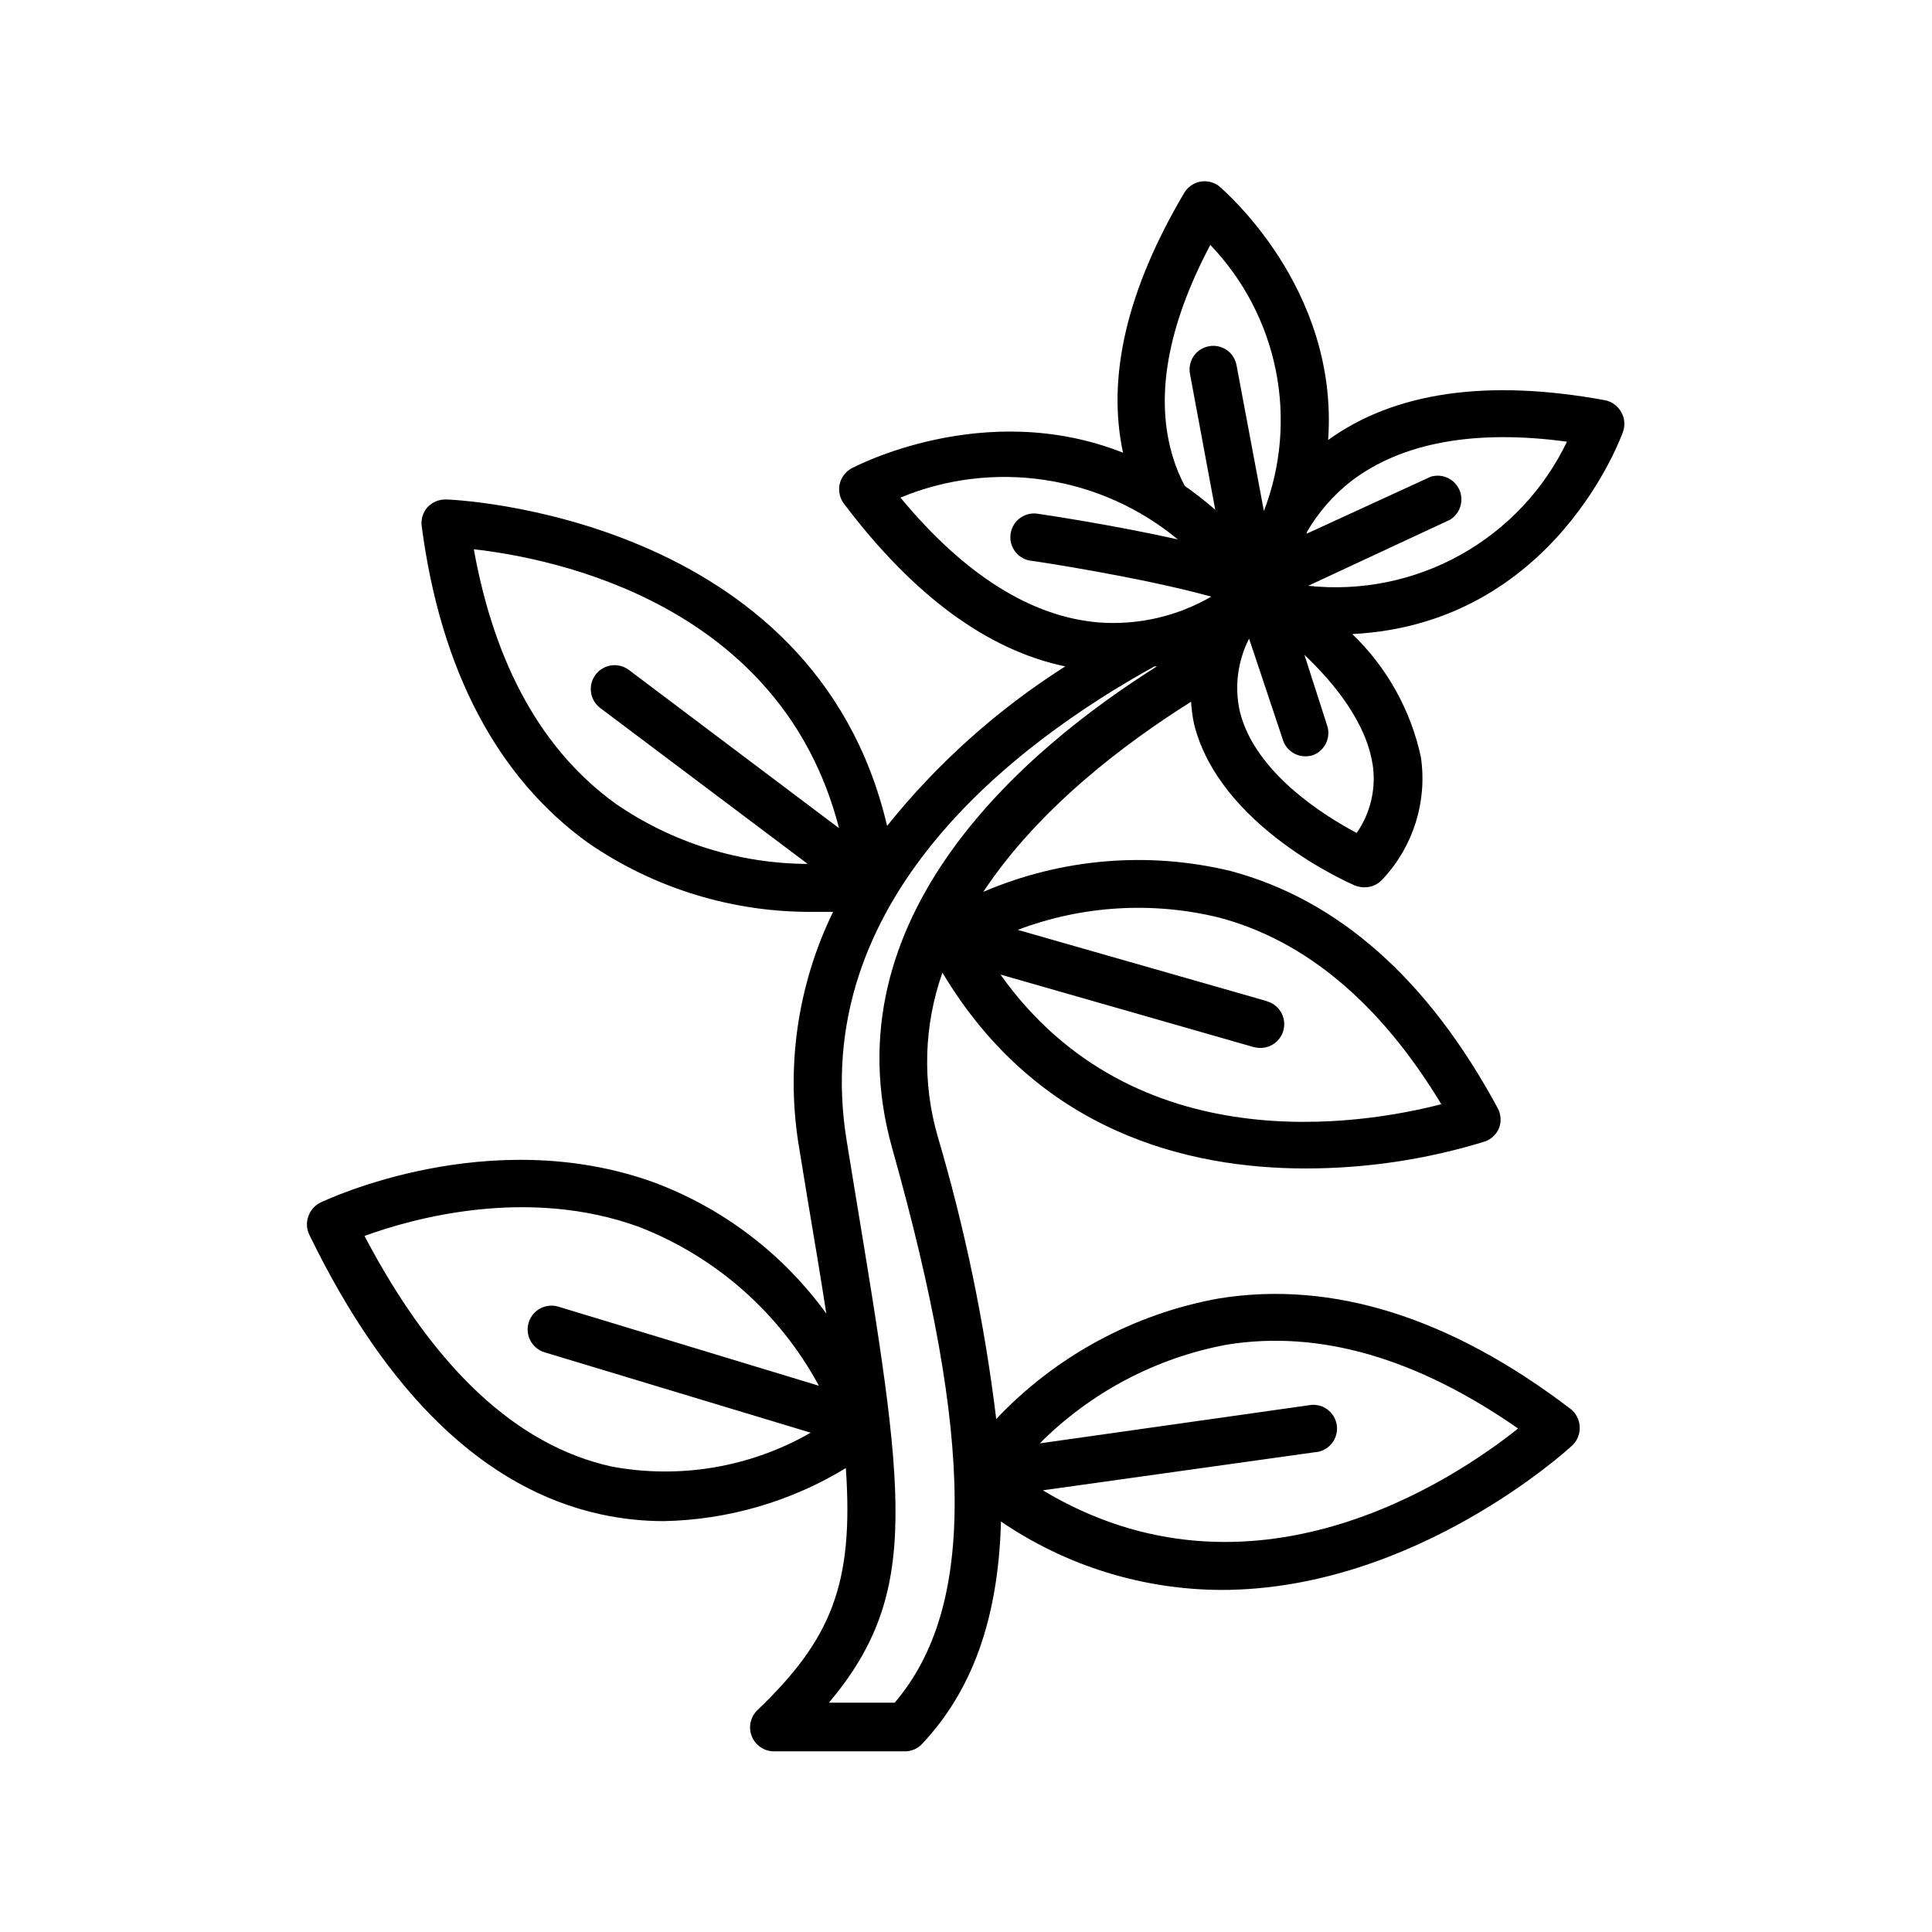 <?xml version="1.0" encoding="UTF-8"?>
<!-- Uploaded to: SVG Repo, www.svgrepo.com, Generator: SVG Repo Mixer Tools -->
<svg fill="#000000" width="800px" height="800px" version="1.1" viewBox="144 144 512 512" xmlns="http://www.w3.org/2000/svg">
 <path d="m569.38 250.07c-31.234-5.742-55.82-2.168-73.406 10.531 2.875-40.711-28.363-66.656-28.766-67.16-1.418-1.152-3.266-1.629-5.066-1.309-1.797 0.32-3.367 1.402-4.305 2.969-15.215 25.746-20.555 48.719-16.223 68.871-36.879-14.609-71.539 3.93-71.996 4.18v0.004c-1.598 0.883-2.734 2.422-3.109 4.211-0.379 1.789 0.039 3.652 1.145 5.109 18.391 24.383 38.09 38.844 58.645 43.125-17.953 11.398-33.902 25.68-47.207 42.27-19.395-82.824-115.77-86.504-116.78-86.504-1.902-0.082-3.742 0.672-5.039 2.066-1.215 1.379-1.766 3.219-1.512 5.039 5.039 38.34 20.152 66.555 43.934 83.785v-0.004c17.742 12.277 38.879 18.707 60.457 18.391h4.637-0.004c-9.531 19.547-12.648 41.602-8.918 63.027l2.066 12.645c1.914 11.387 3.629 21.562 5.039 30.781-11.477-15.832-27.375-27.926-45.695-34.762-43.578-15.719-86.504 4.484-88.316 5.34-1.516 0.734-2.676 2.039-3.227 3.629-0.617 1.645-0.508 3.477 0.301 5.039 20.605 42.371 46.551 67.258 77.133 73.961l0.004-0.004c5.508 1.207 11.133 1.816 16.773 1.812 17.031-0.344 33.668-5.191 48.215-14.055 2.117 30.684-3.777 45.344-23.527 64.234-1.797 1.805-2.348 4.508-1.391 6.867 0.953 2.359 3.227 3.922 5.773 3.965h34.816c1.742 0 3.402-0.73 4.582-2.016 13.199-14.055 20.152-33.051 20.859-58.895 17.211 11.754 37.551 18.07 58.391 18.137 51.59 0 92.398-37.734 93.004-38.289 1.367-1.305 2.086-3.148 1.965-5.039-0.094-1.848-0.996-3.562-2.469-4.684-31.789-24.234-63.129-34.109-93.203-29.223h-0.004c-22.551 4.086-43.207 15.281-58.945 31.941-3.082-25.359-8.273-50.418-15.516-74.914-4.113-14.238-3.672-29.402 1.258-43.379 25.191 42.117 64.84 51.891 96.227 51.891h0.004c16.121 0.008 32.152-2.402 47.559-7.152 1.734-0.621 3.109-1.961 3.777-3.676 0.574-1.66 0.445-3.477-0.352-5.039-18.492-34.359-42.371-55.371-70.887-62.977-21.859-5.266-44.832-3.32-65.496 5.543 14.711-22.219 37.586-39.398 55.066-50.383 0.113 2.016 0.383 4.019 0.809 5.996 6.801 27.105 41.059 42.02 42.523 42.672h-0.004c0.789 0.312 1.625 0.484 2.469 0.504 1.93 0.066 3.785-0.75 5.039-2.215 8.074-8.664 11.781-20.527 10.074-32.246-2.672-12.453-9.004-23.82-18.188-32.645 53.809-2.723 71.594-53.102 71.793-53.758 0.551-1.676 0.367-3.504-0.504-5.039-0.895-1.629-2.461-2.789-4.281-3.172zm-281.07 252.3 70.535 21.312h-0.004c-15.957 9.16-34.656 12.34-52.746 8.969-25.191-5.543-47.105-26.098-65.496-61.113 12.543-4.586 43.023-13.199 72.699-2.418 20.41 7.914 37.328 22.848 47.711 42.117l-69.023-20.957c-3.336-1.016-6.867 0.867-7.883 4.207-1.016 3.34 0.867 6.867 4.207 7.883zm180.77-2.016c24.586-3.981 50.383 3.527 77.234 22.219-17.48 13.906-70.836 49.473-125.95 16.375l71.996-10.078c1.754-0.09 3.391-0.914 4.516-2.266 1.121-1.352 1.629-3.113 1.395-4.856-0.23-1.742-1.184-3.309-2.621-4.32-1.438-1.008-3.234-1.371-4.953-1l-71.137 10.078v-0.004c13.484-13.52 30.754-22.637 49.523-26.148zm10.68-91.039-66.047-18.891c17.027-6.449 35.609-7.59 53.301-3.273 23.074 6.094 42.926 22.922 58.945 49.473-21.008 5.441-81.316 15.566-116.83-34.359l67.008 19.195c0.574 0.156 1.168 0.242 1.762 0.25 3.199 0.07 5.941-2.266 6.379-5.434 0.438-3.168-1.57-6.16-4.664-6.957zm-169.08-87.762c-1.336-1.008-3.016-1.445-4.676-1.215-1.656 0.234-3.156 1.113-4.164 2.449-2.102 2.781-1.551 6.742 1.234 8.844l54.965 41.312c-18.16-0.074-35.875-5.621-50.836-15.922-19.445-14.008-32.094-36.676-37.633-67.461 21.562 2.418 81.516 14.559 96.781 73.91zm69.777 126.81c21.816 77.484 22.066 121.72 0.656 146.86l-17.43 0.004c24.586-29.27 20.152-55.117 6.801-136.03l-2.066-12.645c-10.629-64.086 45.039-105.8 81.516-125.95h0.656c-34.863 21.961-87.41 66.398-70.133 127.76zm54.816-139.4c-17.938-1.461-35.668-12.594-52.648-33.102 12.102-5.004 25.34-6.613 38.293-4.66 12.949 1.949 25.121 7.394 35.211 15.746-17.383-3.879-35.719-6.602-36.828-6.75v-0.004c-1.695-0.344-3.457 0.023-4.875 1.02-1.418 0.996-2.359 2.531-2.609 4.246-0.25 1.711 0.215 3.453 1.289 4.812 1.074 1.355 2.66 2.215 4.383 2.367 0.301 0 28.516 4.231 47.508 9.473-8.992 5.219-19.352 7.606-29.723 6.852zm29.121-73.203c-1.641 0.293-3.098 1.23-4.043 2.602s-1.305 3.066-0.996 4.703l6.699 36.023c-2.578-2.238-5.266-4.34-8.059-6.301-1.238-2.297-2.25-4.711-3.023-7.203-5.039-15.82-1.762-34.863 9.773-56.68 8.812 9.199 14.832 20.715 17.348 33.203 2.516 12.492 1.426 25.438-3.141 37.332l-7.254-38.645c-0.293-1.637-1.23-3.094-2.602-4.039-1.375-0.945-3.066-1.305-4.703-0.996zm43.379 110.84-0.004-0.004c0.961 6.367-0.555 12.855-4.231 18.137-8.516-4.484-26.902-15.922-30.934-32.043v0.004c-1.504-6.566-0.648-13.453 2.418-19.449l8.969 26.852c0.836 2.602 3.266 4.356 5.996 4.336 0.664-0.004 1.328-0.105 1.965-0.305 3.137-1.18 4.797-4.613 3.777-7.809l-6.047-18.793c8.062 7.66 16.375 17.988 18.086 29.121zm-17.082-47.359 37.535-17.48v-0.004c2.723-1.633 3.805-5.035 2.523-7.941-1.277-2.902-4.519-4.402-7.562-3.496l-32.898 15.113v-0.352c3.039-5.277 7.078-9.918 11.891-13.652 13.301-10.078 32.496-13.703 57.082-10.379-6.078 12.676-15.938 23.152-28.215 29.992-12.281 6.84-26.379 9.703-40.355 8.199z"/>
</svg>